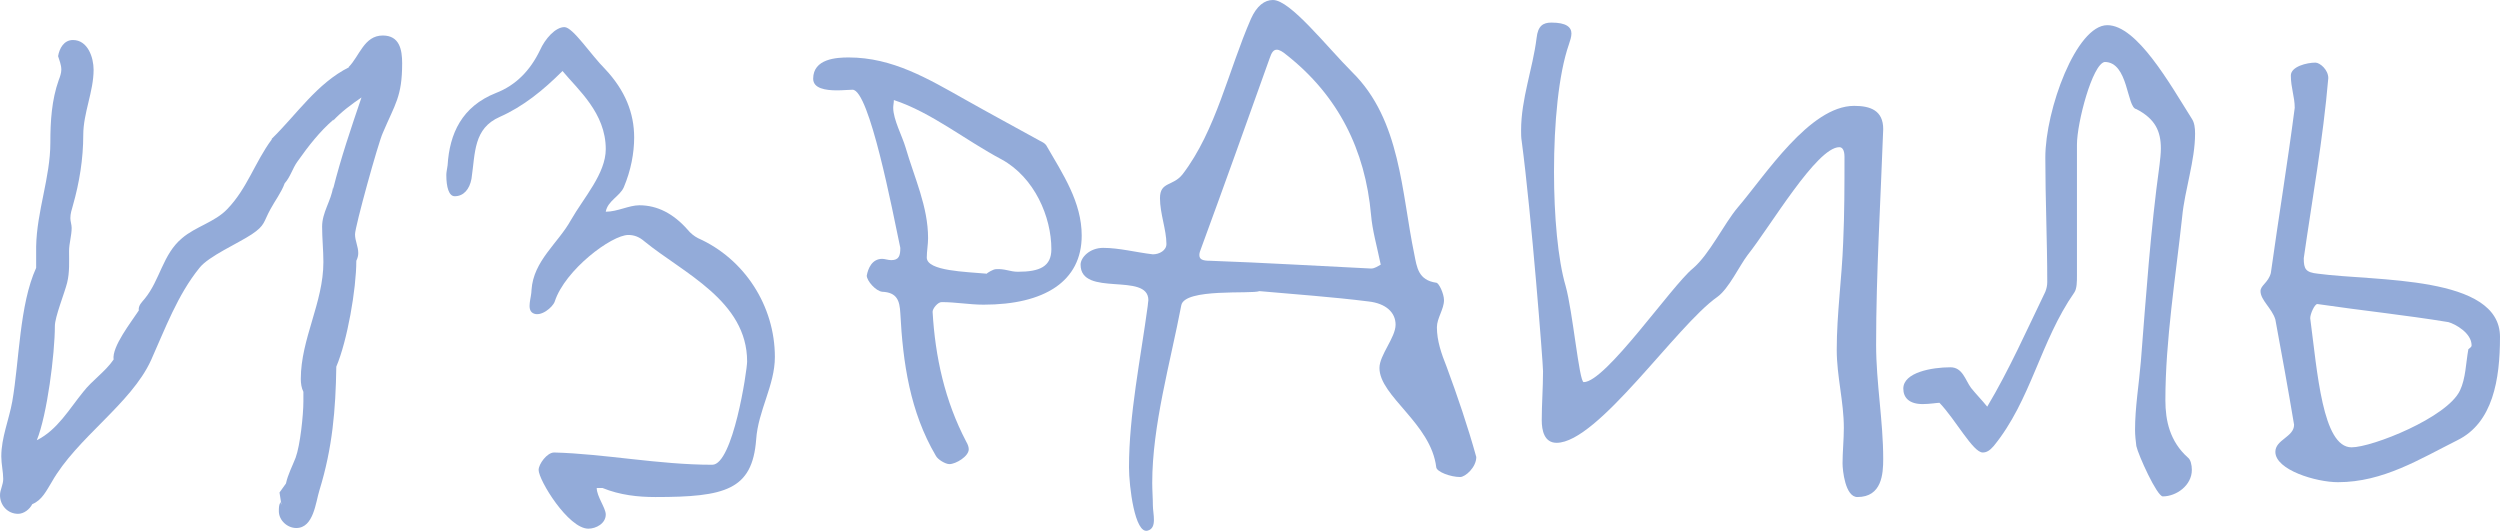 <?xml version="1.0" encoding="UTF-8"?> <svg xmlns="http://www.w3.org/2000/svg" viewBox="0 0 264.391 56.137" fill="none"><path d="M31.334 55.841C30.378 55.841 29.491 55.022 29.491 54.067C29.491 53.725 29.491 53.452 29.627 53.179V53.043L29.764 53.384L29.559 52.087L30.242 51.131C30.447 50.175 30.924 49.288 31.266 48.4C31.744 47.104 32.085 43.895 32.085 42.461V41.437C31.88 41.028 31.812 40.55 31.812 40.072C31.812 35.84 34.201 32.017 34.201 27.716C34.201 26.487 34.065 25.19 34.065 23.961C34.065 22.459 35.021 21.231 35.225 19.797V20.002C36.044 16.725 37.137 13.517 38.229 10.308C37.137 11.059 36.113 11.81 35.225 12.766L35.293 12.629C33.792 13.926 32.631 15.428 31.47 17.066C30.924 17.817 30.72 18.705 30.105 19.388C29.764 20.343 29.081 21.231 28.603 22.118C27.852 23.483 28.057 23.825 26.624 24.78C25.19 25.736 22.05 27.102 21.094 28.33C18.773 31.198 17.476 34.747 15.974 38.092C13.858 42.734 8.124 46.284 5.461 50.995C4.915 51.882 4.437 52.906 3.413 53.316C3.14 53.862 2.526 54.34 1.911 54.34C0.819 54.34 0 53.452 0 52.36C0 51.814 0.341 51.268 0.341 50.653C0.341 49.902 0.137 49.083 0.137 48.264C0.137 46.284 0.956 44.373 1.297 42.461C2.048 38.161 2.048 32.221 3.823 28.33V26.077C3.891 22.323 5.325 18.773 5.325 15.087C5.325 12.834 5.461 10.581 6.212 8.465C6.349 8.124 6.485 7.714 6.485 7.373C6.485 6.827 6.28 6.417 6.144 5.939C6.28 5.12 6.758 4.232 7.714 4.232C9.284 4.232 9.899 6.076 9.899 7.373C9.899 9.694 8.806 11.947 8.806 14.268C8.806 16.793 8.397 19.319 7.714 21.709C7.578 22.186 7.441 22.596 7.441 23.074C7.441 23.415 7.578 23.757 7.578 24.098C7.578 24.917 7.304 25.736 7.304 26.556C7.304 27.648 7.373 28.808 7.1 29.9C6.827 30.993 5.803 33.519 5.803 34.474C5.803 37.41 4.983 43.895 3.891 46.557C6.076 45.465 7.304 43.281 8.806 41.437C9.762 40.209 11.127 39.321 12.015 38.024C11.81 36.659 13.926 33.996 14.677 32.836C14.609 32.29 15.018 31.949 15.292 31.607C16.93 29.627 17.203 26.897 19.251 25.19C20.685 23.961 22.733 23.483 24.03 22.118C26.146 19.934 26.965 17.135 28.74 14.745V14.677C31.402 12.083 33.519 8.806 36.932 7.1H36.864C38.024 5.939 38.502 3.755 40.482 3.755C42.257 3.755 42.53 5.256 42.53 6.69C42.53 10.24 41.779 10.991 40.482 14.063C40.004 15.087 37.546 23.961 37.546 24.78C37.546 25.463 37.888 26.077 37.888 26.76C37.888 27.033 37.819 27.306 37.683 27.579C37.683 30.583 36.727 36.044 35.567 38.775C35.498 43.349 35.157 47.376 33.792 51.814C33.382 53.111 33.177 55.841 31.334 55.841Z" fill="#93ABD9"></path><path d="M62.22 55.91C60.103 55.91 56.963 50.79 56.963 49.697C56.963 49.083 57.851 47.854 58.602 47.854C63.926 47.991 69.66 49.151 75.327 49.151C77.511 49.151 79.013 39.185 79.013 38.229C79.013 31.812 72.255 28.877 68.159 25.531C67.613 25.054 67.067 24.849 66.452 24.849C64.677 24.849 59.762 28.535 58.67 31.88C58.465 32.495 57.168 33.587 56.349 33.109C55.666 32.699 56.212 31.47 56.212 30.651C56.417 27.579 59.011 25.736 60.376 23.279C61.742 20.889 64.063 18.364 64.063 15.769C64.063 11.947 61.127 9.489 59.489 7.509C57.441 9.557 55.325 11.264 52.867 12.356C50.068 13.585 50.273 16.111 49.863 18.91C49.659 20.002 49.044 20.753 48.089 20.753C47.474 20.753 47.201 19.797 47.201 18.5C47.201 18.227 47.269 17.954 47.338 17.476C47.542 14.131 48.84 11.264 52.458 9.83C54.574 9.011 56.076 7.441 57.1 5.325C57.646 4.096 58.738 2.867 59.694 2.867C60.581 2.867 62.493 5.803 63.995 7.304C66.111 9.557 67.067 11.947 67.067 14.541C67.067 16.179 66.725 18.022 65.974 19.797C65.565 20.753 64.267 21.231 64.063 22.391C65.291 22.391 66.52 21.709 67.613 21.709C69.524 21.709 71.231 22.596 72.732 24.303C73.006 24.644 73.415 24.985 73.825 25.19C78.74 27.375 81.948 32.358 81.948 37.751C81.948 40.755 80.173 43.417 79.969 46.489C79.559 51.814 76.692 52.565 69.319 52.565C67.476 52.565 65.565 52.36 63.721 51.609H63.107C63.107 52.497 64.063 53.725 64.063 54.408C64.063 55.364 63.039 55.91 62.22 55.91Z" fill="#93ABD9"></path><path d="M100.402 49.083C99.993 49.083 99.174 48.605 98.969 48.196C96.238 43.554 95.487 38.365 95.214 33.109C95.146 31.812 94.873 30.924 93.303 30.856C92.62 30.788 91.665 29.696 91.665 29.149C91.801 28.399 92.211 27.375 93.303 27.375C93.576 27.375 93.917 27.511 94.259 27.511C95.078 27.511 95.214 27.033 95.214 26.214C94.395 22.323 91.937 9.489 90.163 9.489C89.753 9.489 89.139 9.557 88.524 9.557C87.295 9.557 85.998 9.352 85.998 8.328C85.998 6.212 88.456 6.076 89.753 6.076C94.395 6.076 98.15 8.328 102.041 10.513C104.703 12.015 107.366 13.448 109.96 14.882C110.233 15.018 110.506 15.155 110.642 15.36C112.417 18.432 114.397 21.367 114.397 24.917C114.397 29.764 110.438 32.221 104.021 32.221C102.519 32.221 101.085 31.949 99.583 31.949C99.174 31.949 98.628 32.631 98.628 32.972C98.901 37.751 99.925 42.393 102.177 46.694C102.382 47.035 102.451 47.308 102.451 47.513C102.451 48.264 101.085 49.083 100.402 49.083ZM104.362 28.945C104.362 28.877 105.045 28.467 105.318 28.467C106.273 28.399 106.82 28.74 107.639 28.74C109.96 28.74 111.189 28.194 111.189 26.351C111.189 22.937 109.414 18.773 105.932 16.862C102.177 14.882 98.491 11.878 94.532 10.581C94.532 10.854 94.463 11.127 94.463 11.4C94.463 12.629 95.419 14.404 95.76 15.565C96.716 18.841 98.15 21.845 98.15 25.19C98.15 25.873 98.013 26.556 98.013 27.238C98.013 28.672 102.177 28.74 104.362 28.945Z" fill="#93ABD9"></path><path d="M121.378 56.115C120.013 56.524 119.399 51.404 119.399 49.425C119.399 43.827 120.627 37.956 121.378 32.358C121.378 32.153 121.447 31.88 121.447 31.744C121.447 28.74 114.279 31.47 114.279 27.989C114.279 27.238 115.234 26.214 116.668 26.214C118.375 26.214 120.15 26.692 121.924 26.897C122.607 26.897 123.358 26.487 123.358 25.805C123.358 24.303 122.675 22.596 122.675 20.958C122.675 19.183 124.041 19.729 125.065 18.432C128.615 13.79 129.912 7.441 132.301 1.98C132.915 0.614 133.734 0 134.622 0C136.465 0 140.288 4.915 143.019 7.646C148.138 12.697 148.207 20.343 149.572 26.897C149.845 28.262 149.982 29.627 151.893 29.9C152.166 29.9 152.712 31.061 152.712 31.744C152.712 32.699 151.961 33.655 151.961 34.611C151.961 36.044 152.439 37.41 152.985 38.775C154.146 41.915 155.238 45.124 156.126 48.332C156.126 49.425 154.965 50.448 154.419 50.448C153.395 50.448 151.961 49.902 151.893 49.425C151.347 44.782 145.886 41.915 145.886 38.912C145.886 37.546 147.592 35.703 147.592 34.338C147.592 33.041 146.568 32.085 144.725 31.88C140.902 31.402 137.011 31.129 133.188 30.788C132.369 31.129 125.269 30.447 124.928 32.29C123.768 38.365 121.856 44.987 121.856 51.063C121.856 51.882 121.924 52.701 121.924 53.452C121.924 54.34 122.402 55.841 121.378 56.115ZM144.998 28.399C145.408 28.399 145.749 28.126 146.022 27.989C145.613 26.009 145.135 24.371 144.998 22.733C144.384 15.838 141.517 10.103 136.055 5.803C135.646 5.461 135.305 5.256 135.031 5.256C134.69 5.256 134.485 5.53 134.28 6.144C131.891 12.834 129.502 19.524 127.044 26.214C126.908 26.556 126.84 26.76 126.84 26.965C126.84 27.443 127.181 27.579 128 27.579C133.734 27.784 139.332 28.126 144.998 28.399Z" fill="#93ABD9"></path><path d="M196.431 52.565C195.134 52.565 194.861 49.697 194.861 49.015C194.861 47.786 194.998 46.489 194.998 45.26C194.998 42.461 194.247 39.799 194.247 37C194.247 33.177 194.793 29.423 194.929 25.6C195.066 22.596 195.066 19.592 195.066 16.589C195.066 15.906 194.861 15.565 194.52 15.565C192.131 15.565 187.215 23.961 184.826 26.965C183.939 28.126 182.846 30.515 181.618 31.402C177.317 34.406 168.988 46.83 164.619 46.83C163.322 46.83 163.049 45.533 163.049 44.441C163.049 42.734 163.186 41.028 163.186 39.253C163.186 38.434 161.957 22.664 160.933 14.95C160.865 14.541 160.865 14.199 160.865 13.79C160.865 10.445 162.093 7.304 162.503 4.028C162.64 2.731 163.186 2.389 164.073 2.389C165.643 2.389 166.189 2.867 166.189 3.55C166.189 3.891 166.053 4.301 165.916 4.71C164.824 7.851 164.346 13.039 164.346 18.159C164.346 22.869 164.756 27.443 165.575 30.242C166.326 32.904 167.009 40.413 167.486 40.413C169.808 40.413 176.771 30.242 179.023 28.399C180.798 26.897 182.3 23.688 183.802 21.913C186.669 18.568 191.38 11.196 196.09 11.196C197.797 11.196 199.162 11.673 199.162 13.653C198.889 21.231 198.411 28.877 198.411 36.454C198.411 40.482 199.162 44.509 199.162 48.537C199.162 50.107 199.025 52.565 196.431 52.565Z" fill="#93ABD9"></path><path d="M228.73 52.497C228.116 52.497 226.136 48.127 225.931 47.172C225.863 46.626 225.795 46.011 225.795 45.465C225.795 43.076 226.204 40.686 226.409 38.229C226.955 31.334 227.433 24.303 228.389 17.408C228.457 16.793 228.525 16.247 228.525 15.701C228.525 13.858 227.911 12.561 225.931 11.537C224.907 11.4 225.112 6.554 222.586 6.554C221.289 6.758 219.651 12.971 219.651 15.292V29.149C219.651 29.764 219.651 30.515 219.378 30.924C215.759 36.113 214.804 42.325 210.845 47.172C210.435 47.65 210.094 47.854 209.684 47.854C208.66 47.854 206.817 44.373 205.11 42.598C204.837 42.598 204.086 42.734 203.335 42.734C201.902 42.734 201.287 42.052 201.287 41.096C201.287 39.389 204.291 38.843 206.271 38.843C207.568 38.843 207.841 40.209 208.455 41.028C209.001 41.71 209.616 42.325 210.162 43.007C212.483 39.116 214.326 34.952 216.306 30.856C216.442 30.515 216.51 30.174 216.51 29.832C216.51 25.463 216.306 21.026 216.306 16.657C216.306 11.605 219.582 2.662 222.859 2.662C226 2.662 229.481 8.875 231.802 12.561C232.075 12.971 232.143 13.517 232.143 14.131C232.143 16.998 231.051 20.07 230.778 22.937C230.095 29.286 229.003 35.976 229.003 42.325C229.003 44.509 229.481 46.694 231.393 48.4C231.666 48.605 231.802 49.151 231.802 49.697C231.802 51.336 230.164 52.497 228.73 52.497Z" fill="#93ABD9"></path><path d="M247.256 50.995C244.935 50.995 240.634 49.697 240.634 47.786C240.634 46.489 242.614 46.216 242.614 44.919C241.999 41.233 241.317 37.478 240.634 33.792C240.293 32.631 239.064 31.744 239.064 30.788C239.064 30.174 239.883 29.9 240.156 28.877C240.975 23.006 241.931 17.203 242.682 11.4C242.682 10.24 242.272 9.284 242.272 7.987C242.272 7.031 243.979 6.622 244.866 6.622C245.344 6.622 246.232 7.373 246.232 8.26C245.686 14.677 244.525 21.094 243.638 27.306C243.638 28.467 243.842 28.808 245.14 28.945C251.216 29.764 264.391 29.081 264.391 35.635C264.391 40.14 263.638 44.714 259.885 46.557C255.927 48.537 252.033 50.995 247.256 50.995ZM248.689 47.308C250.874 47.308 258.793 44.168 260.157 41.301C260.772 40.004 260.772 38.434 261.045 36.932C261.182 36.795 261.387 36.727 261.387 36.522C261.387 35.225 259.68 34.27 258.93 34.065C254.355 33.314 249.713 32.836 245.071 32.153C244.798 32.153 244.32 33.177 244.32 33.655C245.071 39.321 245.617 47.308 248.689 47.308Z" fill="#93ABD9"></path></svg> 